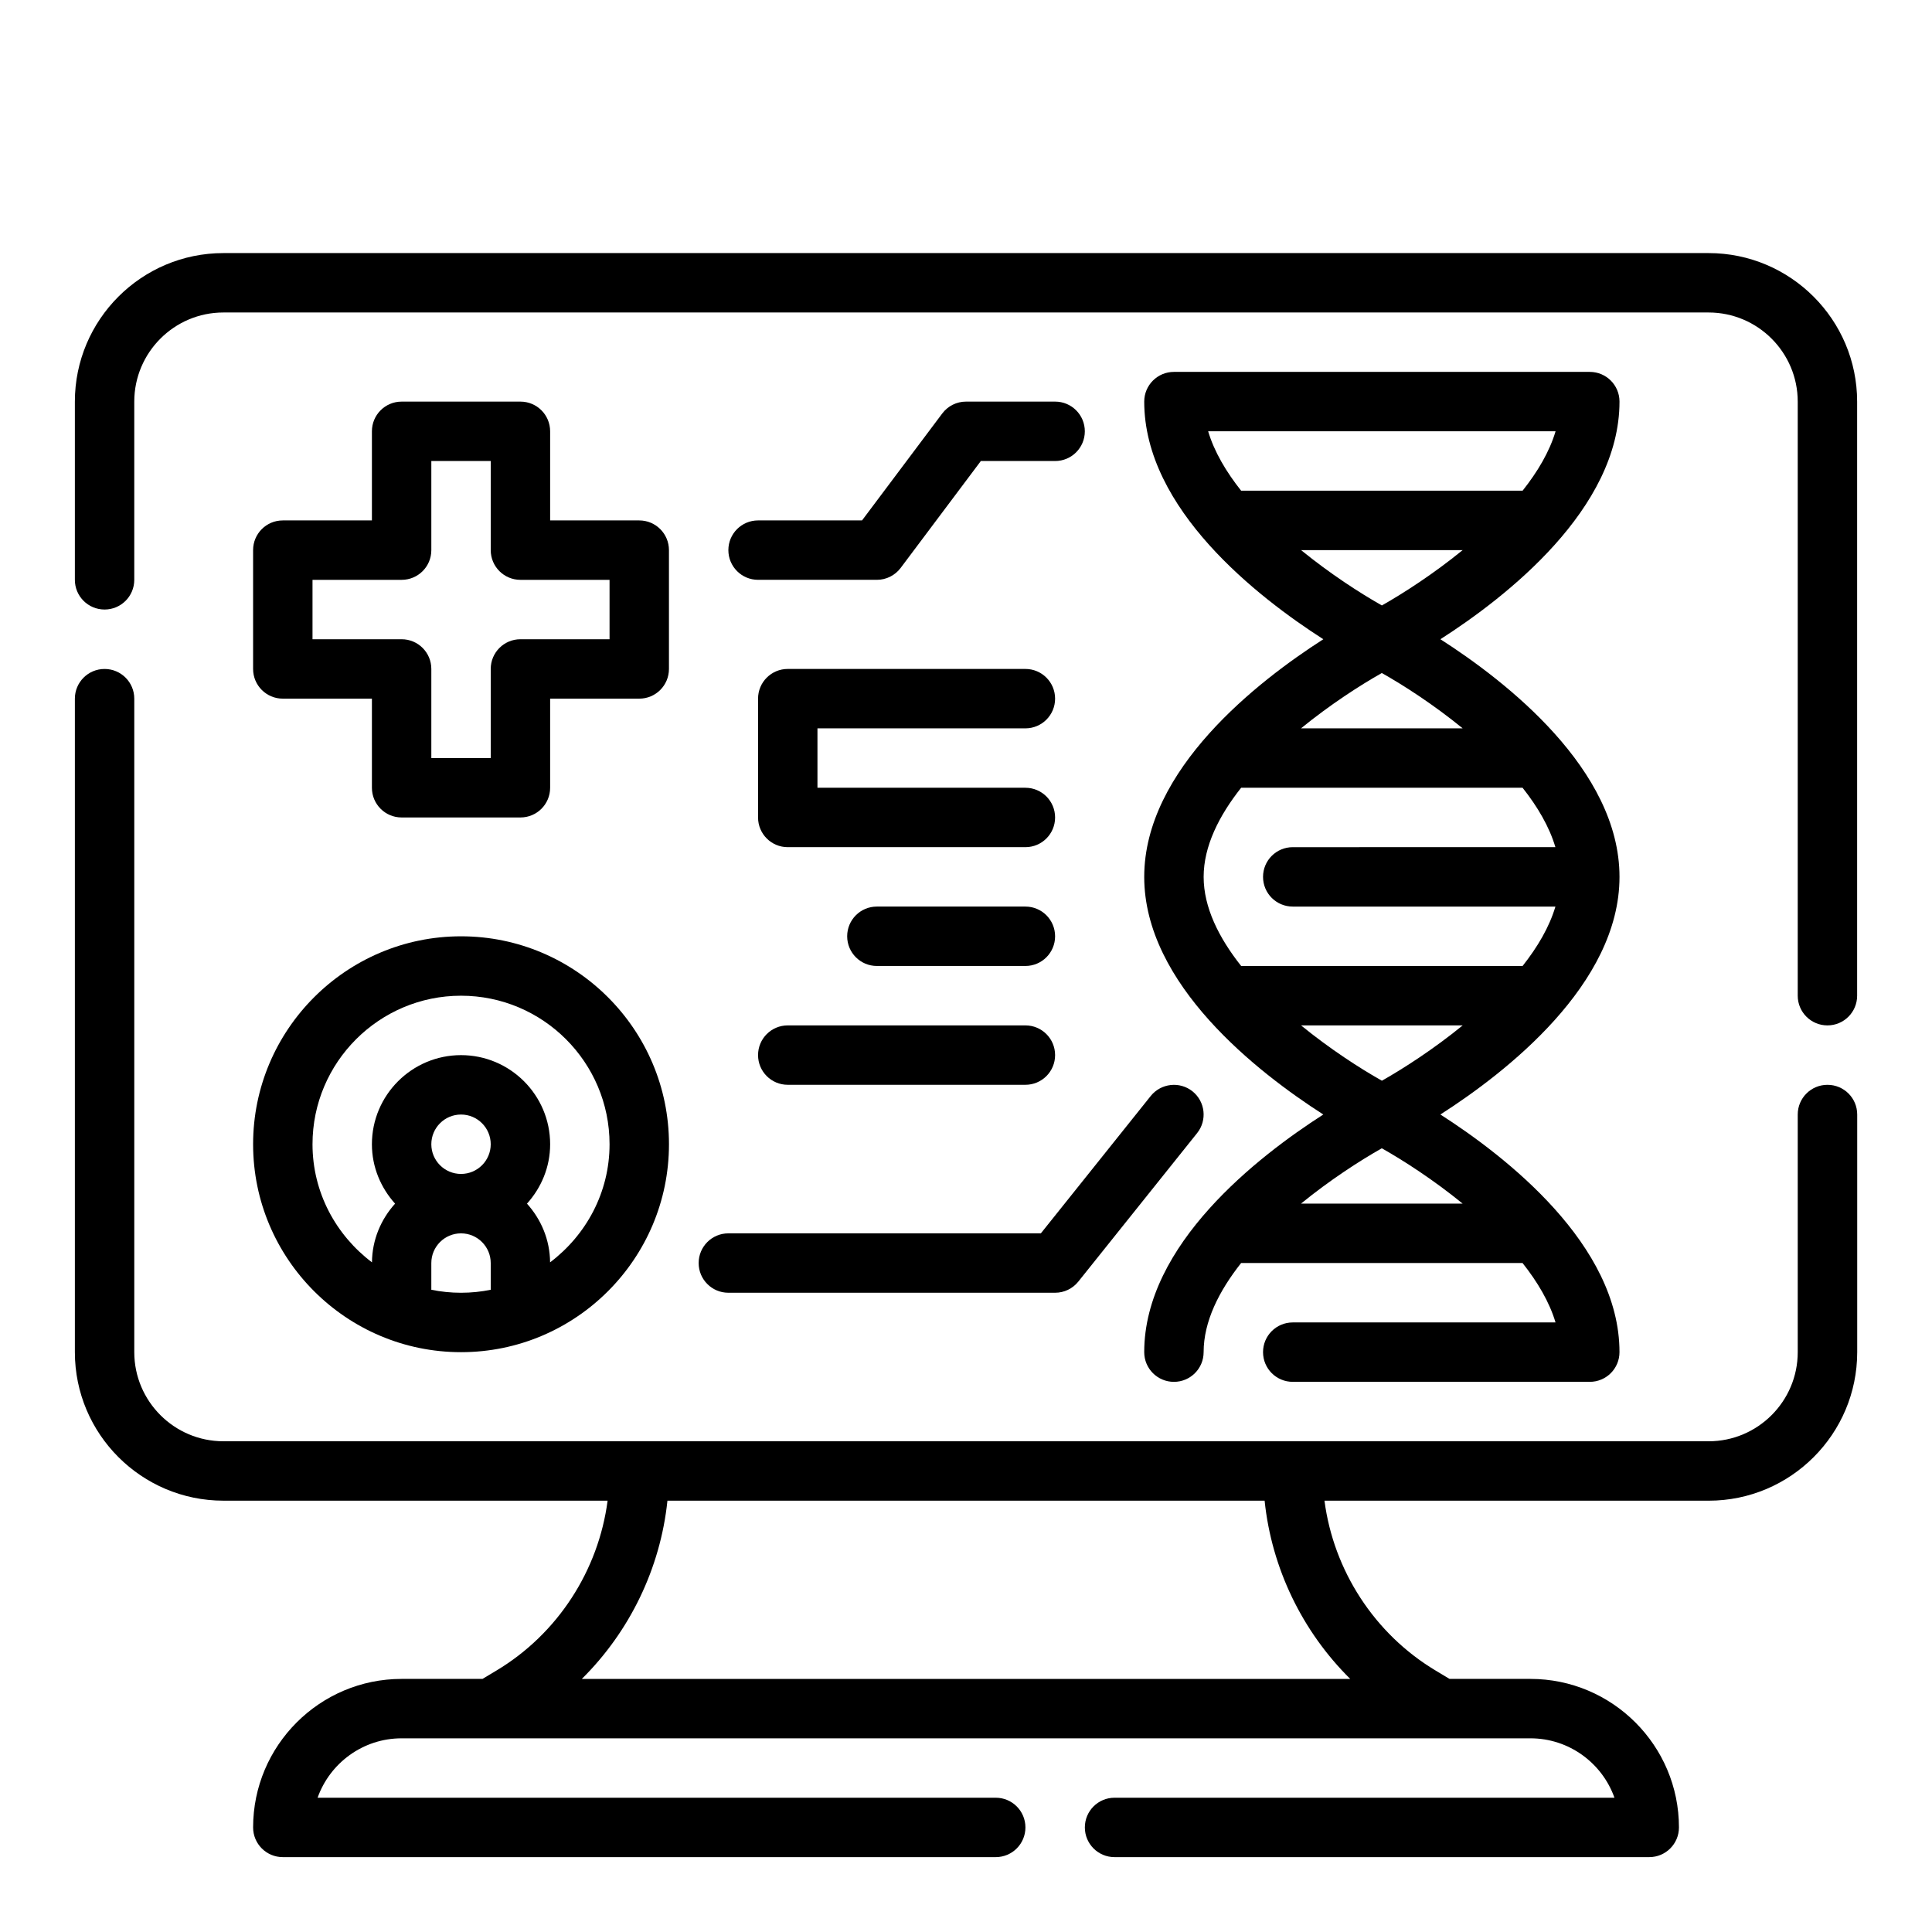 <?xml version="1.0" encoding="UTF-8"?>
<!-- Uploaded to: SVG Repo, www.svgrepo.com, Generator: SVG Repo Mixer Tools -->
<svg fill="#000000" width="800px" height="800px" version="1.1" viewBox="144 144 512 512" xmlns="http://www.w3.org/2000/svg">
 <g>
  <path d="m596.8 211.07h-393.6c-21.703 0-39.359 17.656-39.359 39.359v47.23c0 4.352 3.519 7.871 7.871 7.871 4.352 0 7.871-3.519 7.871-7.871v-47.23c0-13.02 10.598-23.617 23.617-23.617h393.6c13.02 0 23.617 10.598 23.617 23.617v157.44c0 4.352 3.519 7.871 7.871 7.871 4.352 0 7.871-3.519 7.871-7.871v-157.44c0-21.703-17.656-39.359-39.359-39.359z"/>
  <path d="m628.29 431.49c-4.352 0-7.871 3.519-7.871 7.871v62.977c0 13.02-10.598 23.617-23.617 23.617l-393.6-0.004c-13.02 0-23.617-10.598-23.617-23.617v-173.18c0-4.352-3.519-7.871-7.871-7.871-4.352 0-7.871 3.519-7.871 7.871v173.18c0 21.703 17.656 39.359 39.359 39.359h101.82c-2.418 18.5-13.219 35.273-29.41 44.988l-3.738 2.246h-21.438c-21.703 0-39.359 17.656-39.359 39.359 0 4.352 3.519 7.871 7.871 7.871h188.93c4.352 0 7.871-3.519 7.871-7.871 0-4.352-3.519-7.871-7.871-7.871h-179.71c3.25-9.164 12.004-15.742 22.27-15.742h299.14c10.266 0 19.02 6.582 22.27 15.742h-132.48c-4.352 0-7.871 3.519-7.871 7.871 0 4.352 3.519 7.871 7.871 7.871h141.7c4.352 0 7.871-3.519 7.871-7.871 0-21.703-17.656-39.359-39.359-39.359h-21.434l-3.738-2.242c-16.184-9.715-26.992-26.488-29.41-44.988h101.82c21.703 0 39.359-17.656 39.359-39.359v-62.977c0-4.356-3.519-7.871-7.871-7.871zm-126.47 157.44h-203.63c12.691-12.562 20.828-29.316 22.688-47.23h158.26c1.855 17.918 9.988 34.668 22.688 47.23z"/>
  <path d="m281.92 250.43h-31.488c-4.352 0-7.871 3.519-7.871 7.871v23.617h-23.617c-4.352 0-7.871 3.519-7.871 7.871v31.488c0 4.352 3.519 7.871 7.871 7.871h23.617v23.617c0 4.352 3.519 7.871 7.871 7.871h31.488c4.352 0 7.871-3.519 7.871-7.871v-23.617h23.617c4.352 0 7.871-3.519 7.871-7.871v-31.488c0-4.352-3.519-7.871-7.871-7.871h-23.617v-23.617c0-4.352-3.519-7.871-7.871-7.871zm23.617 47.234v15.742h-23.617c-4.352 0-7.871 3.519-7.871 7.871v23.617h-15.742v-23.617c0-4.352-3.519-7.871-7.871-7.871h-23.617v-15.742h23.617c4.352 0 7.871-3.519 7.871-7.871v-23.617h15.742v23.617c0 4.352 3.519 7.871 7.871 7.871z"/>
  <path d="m447.23 376.38c0 28.48 30.094 51.844 47.461 62.977-17.367 11.129-47.461 34.496-47.461 62.977 0 4.352 3.519 7.871 7.871 7.871 4.352 0 7.871-3.519 7.871-7.871 0-8.109 4.055-16.176 9.934-23.617h74.586c3.977 5.023 7.125 10.328 8.738 15.742h-69.641c-4.352 0-7.871 3.519-7.871 7.871 0 4.352 3.519 7.871 7.871 7.871h78.719c4.352 0 7.871-3.519 7.871-7.871 0-28.48-30.094-51.844-47.461-62.977 17.371-11.129 47.465-34.492 47.465-62.973 0-28.48-30.094-51.844-47.461-62.977 17.367-11.133 47.461-34.496 47.461-62.977 0-4.352-3.519-7.871-7.871-7.871h-110.21c-4.352 0-7.871 3.519-7.871 7.871 0 28.48 30.094 51.844 47.461 62.977-17.367 11.133-47.461 34.496-47.461 62.977zm25.68-23.617h74.586c3.977 5.023 7.094 10.328 8.699 15.742l-69.605 0.004c-4.352 0-7.871 3.519-7.871 7.871 0 4.352 3.519 7.871 7.871 7.871h69.613c-1.605 5.414-4.731 10.723-8.699 15.742h-74.586c-5.891-7.438-9.941-15.504-9.941-23.613 0-8.109 4.051-16.176 9.934-23.617zm15.887-62.977h42.824c-7.676 6.25-15.578 11.367-21.41 14.664-5.836-3.297-13.742-8.414-21.414-14.664zm42.828 47.234h-42.848c7.676-6.258 15.586-11.367 21.418-14.664 5.852 3.297 13.758 8.406 21.43 14.664zm-0.008 125.95h-42.84c7.676-6.258 15.586-11.367 21.418-14.664 5.844 3.297 13.75 8.41 21.422 14.664zm-42.832-47.234h42.848c-7.676 6.258-15.586 11.367-21.418 14.664-5.848-3.297-13.754-8.406-21.43-14.664zm67.457-157.44c-1.605 5.414-4.762 10.723-8.738 15.742h-74.594c-3.977-5.023-7.125-10.328-8.738-15.742z"/>
  <path d="m266.18 502.34c30.379 0 55.105-24.727 55.105-55.105 0-30.379-24.727-55.105-55.105-55.105-30.379 0-55.105 24.727-55.105 55.105 0 30.379 24.727 55.105 55.105 55.105zm-7.875-55.105c0-4.344 3.527-7.871 7.871-7.871s7.871 3.527 7.871 7.871-3.527 7.871-7.871 7.871-7.871-3.527-7.871-7.871zm0 38.566v-7.078c0-4.344 3.527-7.871 7.871-7.871s7.871 3.527 7.871 7.871v7.078c-2.539 0.52-5.176 0.793-7.867 0.793-2.695 0-5.332-0.273-7.875-0.793zm7.875-77.926c21.703 0 39.359 17.656 39.359 39.359 0 12.816-6.25 24.113-15.762 31.301-0.047-6-2.387-11.414-6.125-15.555 3.777-4.188 6.141-9.676 6.141-15.742 0-13.02-10.598-23.617-23.617-23.617s-23.617 10.598-23.617 23.617c0 6.07 2.371 11.555 6.141 15.742-3.738 4.141-6.078 9.566-6.125 15.555-9.508-7.188-15.758-18.484-15.758-31.301 0-21.703 17.66-39.359 39.363-39.359z"/>
  <path d="m329.15 478.72c0 4.352 3.519 7.871 7.871 7.871h86.594c2.394 0 4.652-1.086 6.148-2.953l31.488-39.359c2.715-3.402 2.156-8.352-1.227-11.066-3.402-2.715-8.352-2.141-11.066 1.227l-29.121 36.41h-82.812c-4.356 0-7.875 3.519-7.875 7.871z"/>
  <path d="m431.49 258.3c0-4.352-3.519-7.871-7.871-7.871h-23.617c-2.473 0-4.809 1.164-6.297 3.148l-21.258 28.34h-27.551c-4.352 0-7.871 3.519-7.871 7.871 0 4.352 3.519 7.871 7.871 7.871h31.488c2.473 0 4.809-1.164 6.297-3.148l21.254-28.34 19.68 0.004c4.356 0 7.875-3.519 7.875-7.875z"/>
  <path d="m415.74 337.02c4.352 0 7.871-3.519 7.871-7.871 0-4.352-3.519-7.871-7.871-7.871h-62.977c-4.352 0-7.871 3.519-7.871 7.871v31.488c0 4.352 3.519 7.871 7.871 7.871h62.977c4.352 0 7.871-3.519 7.871-7.871s-3.519-7.871-7.871-7.871h-55.105v-15.742z"/>
  <path d="m415.74 384.25h-39.359c-4.352 0-7.871 3.519-7.871 7.871s3.519 7.871 7.871 7.871h39.359c4.352 0 7.871-3.519 7.871-7.871s-3.516-7.871-7.871-7.871z"/>
  <path d="m415.74 415.74h-62.977c-4.352 0-7.871 3.519-7.871 7.871 0 4.352 3.519 7.871 7.871 7.871h62.977c4.352 0 7.871-3.519 7.871-7.871 0-4.352-3.516-7.871-7.871-7.871z"/>
 </g>
</svg>
